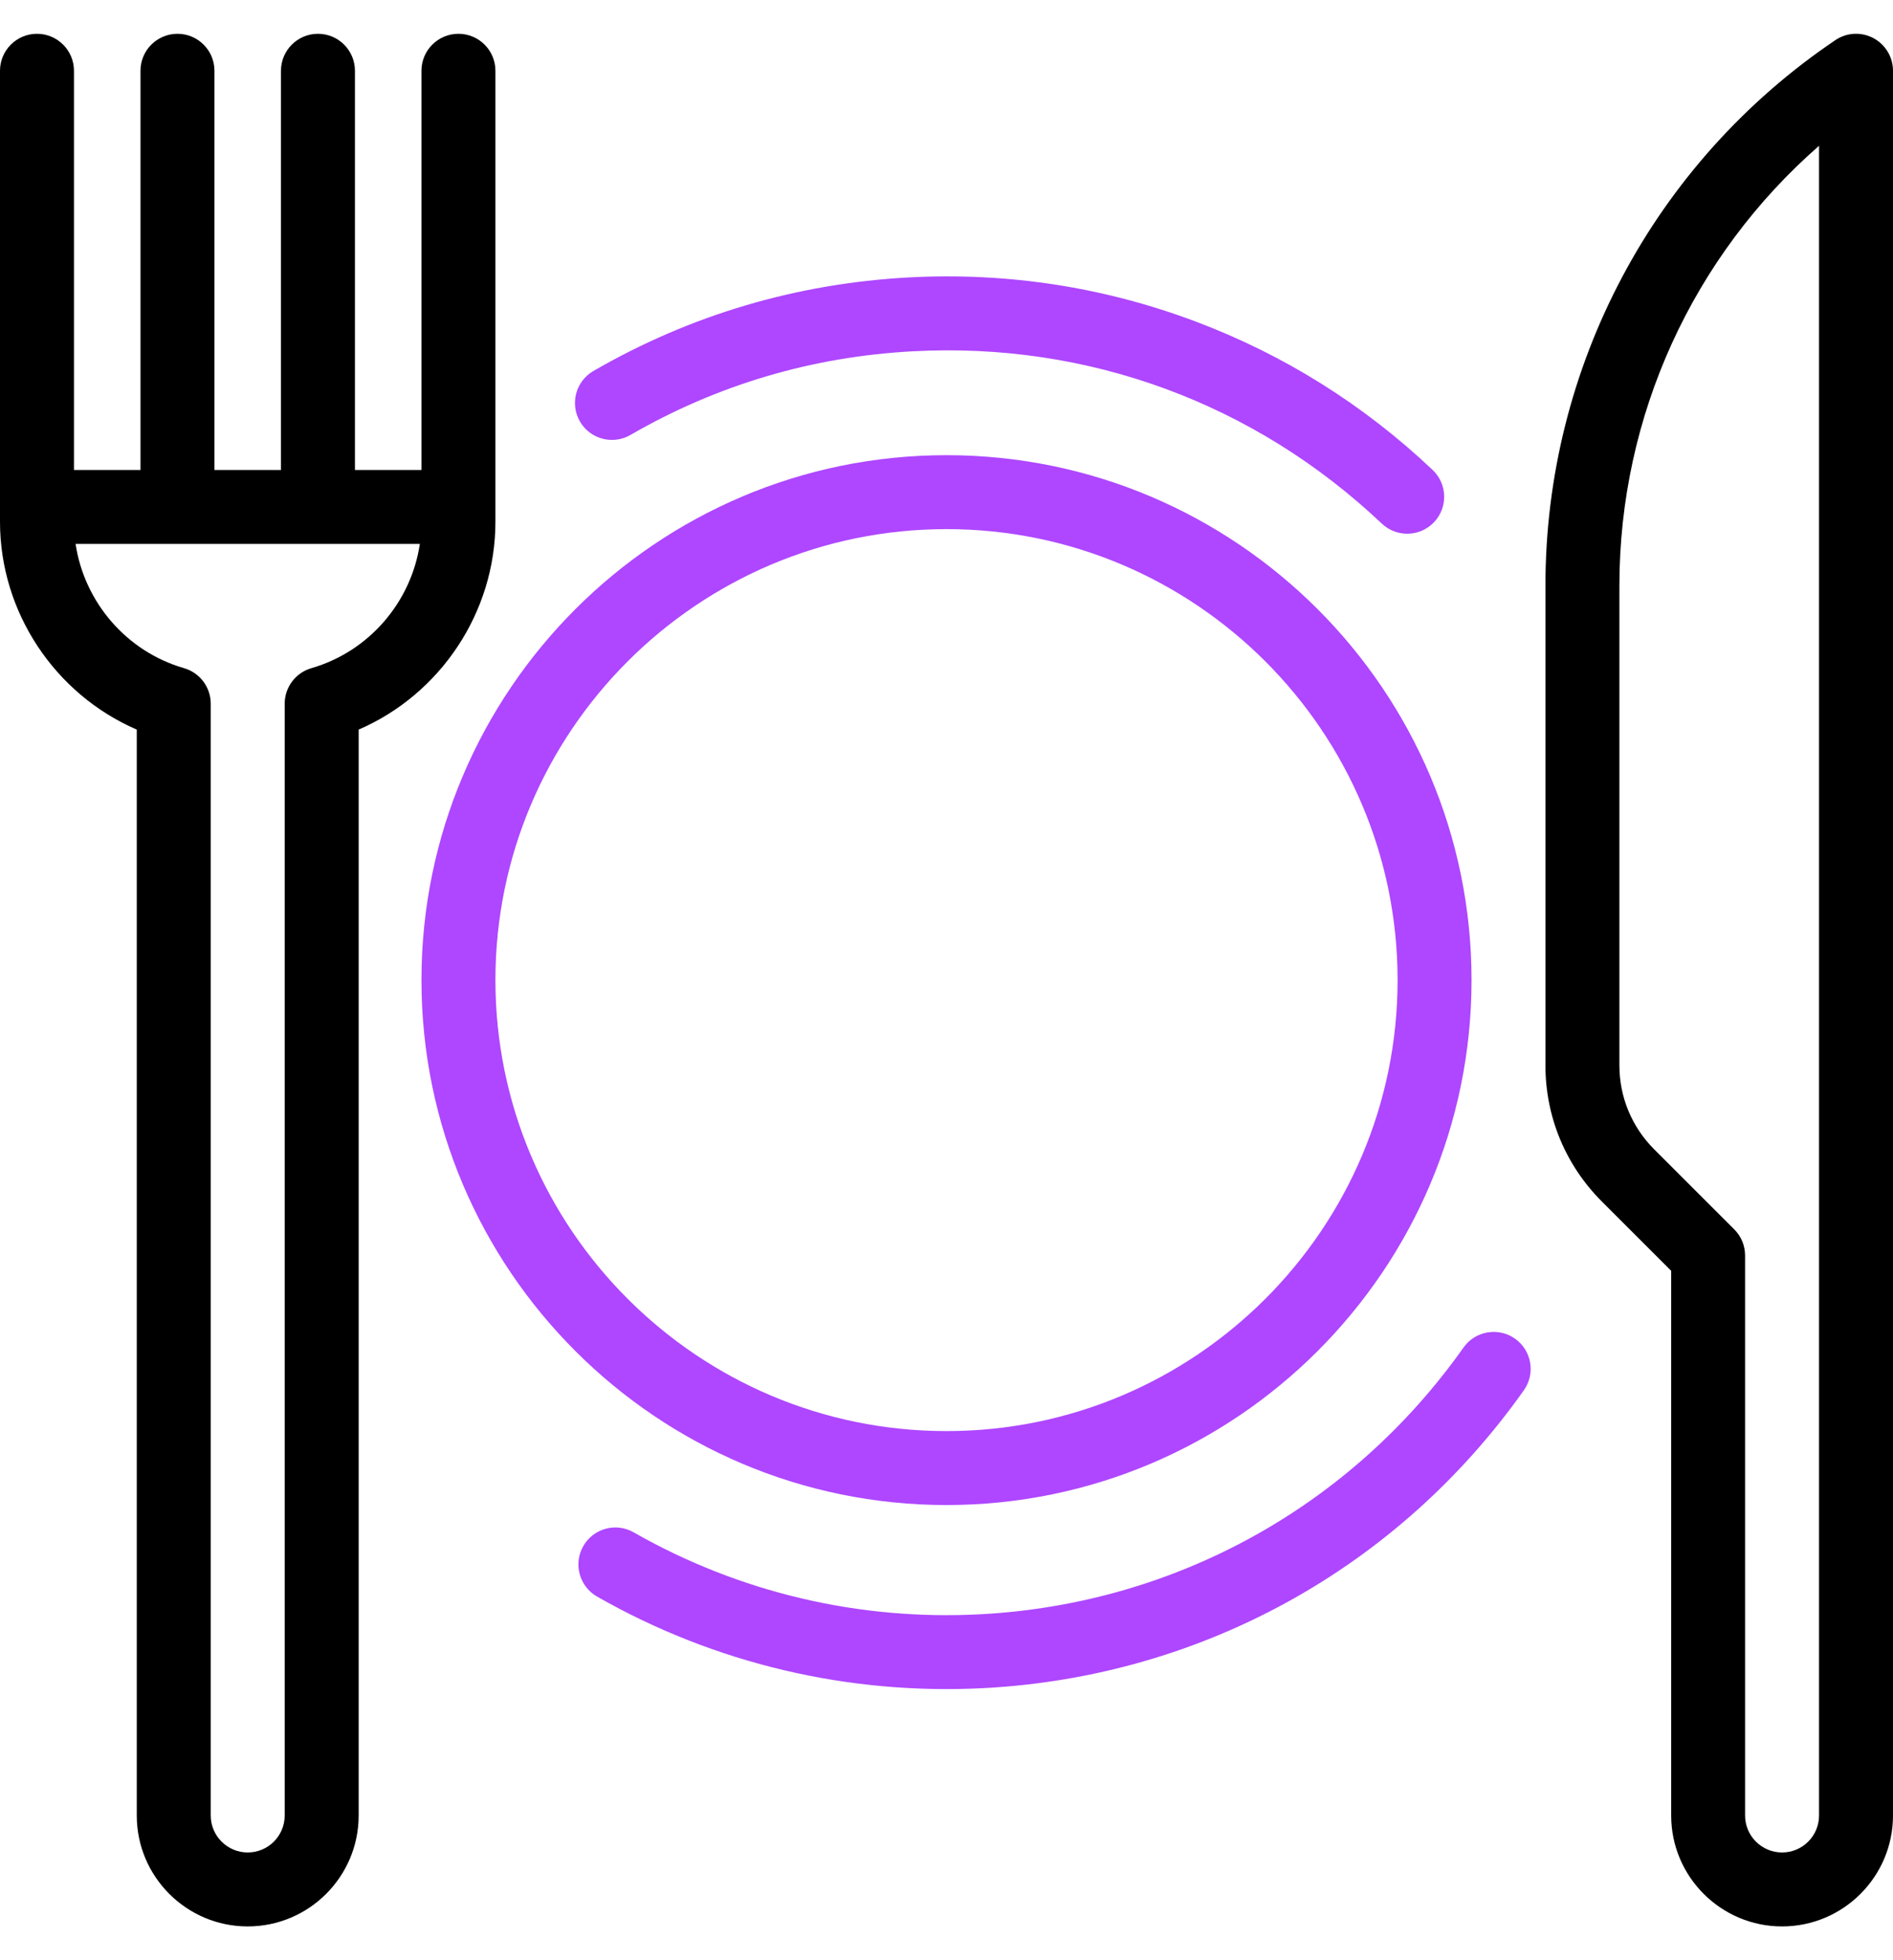 <svg width="28" height="29" viewBox="0 0 28 29" fill="none" xmlns="http://www.w3.org/2000/svg">
<g clip-path="url(#clip0_6579_36968)">
<path d="M14 6.734C9.718 6.734 6.234 10.218 6.234 14.5C6.234 18.782 9.718 22.266 14 22.266C18.282 22.266 21.766 18.782 21.766 14.5C21.766 10.218 18.282 6.734 14 6.734ZM14 21.172C10.321 21.172 7.328 18.179 7.328 14.5C7.328 10.821 10.321 7.828 14 7.828C17.679 7.828 20.672 10.821 20.672 14.5C20.672 18.179 17.679 21.172 14 21.172Z" fill="#AE47FF"/>
<path d="M27.71 0.564C27.531 0.469 27.314 0.48 27.147 0.594C24.462 2.408 22.859 5.425 22.859 8.665V15.761C22.859 16.522 23.156 17.238 23.694 17.776L24.719 18.801V26.859C24.719 27.764 25.455 28.5 26.359 28.5C27.264 28.5 28 27.764 28 26.859V1.047C28 0.845 27.888 0.659 27.71 0.564ZM26.906 26.859C26.906 27.161 26.661 27.406 26.359 27.406C26.058 27.406 25.812 27.161 25.812 26.859V18.574C25.812 18.429 25.755 18.29 25.652 18.188L24.467 17.003C24.136 16.671 23.953 16.23 23.953 15.761V8.665C23.953 6.151 25.04 3.788 26.906 2.157V26.859Z" fill="black"/>
<path d="M21.19 6.952C20.171 5.987 18.991 5.248 17.683 4.756C16.328 4.246 14.903 4.027 13.446 4.104C11.782 4.194 10.211 4.659 8.778 5.488C8.516 5.64 8.427 5.974 8.578 6.236C8.729 6.497 9.064 6.586 9.325 6.435C10.608 5.693 12.014 5.276 13.505 5.197C16.093 5.058 18.555 5.964 20.438 7.746C20.552 7.854 20.699 7.903 20.844 7.895C20.979 7.888 21.111 7.831 21.212 7.725C21.419 7.506 21.41 7.16 21.19 6.952Z" fill="#AE47FF"/>
<path d="M22.41 19.805C22.163 19.631 21.822 19.689 21.647 19.936C19.983 22.29 17.379 23.728 14.504 23.882C12.705 23.978 10.931 23.559 9.373 22.67C9.111 22.52 8.777 22.611 8.627 22.874C8.478 23.136 8.569 23.47 8.831 23.62C10.571 24.613 12.553 25.081 14.563 24.974C17.774 24.802 20.681 23.196 22.54 20.568C22.715 20.321 22.656 19.98 22.41 19.805Z" fill="#AE47FF"/>
<path d="M6.781 0.5C6.479 0.5 6.234 0.745 6.234 1.047V6.953H5.25C5.25 6.95 5.25 6.947 5.25 6.944V1.047C5.25 0.745 5.005 0.5 4.703 0.5C4.401 0.5 4.156 0.745 4.156 1.047V6.944C4.156 6.947 4.157 6.95 4.157 6.953H3.171C3.171 6.95 3.172 6.947 3.172 6.944V1.047C3.172 0.745 2.927 0.5 2.625 0.5C2.323 0.5 2.078 0.745 2.078 1.047V6.944C2.078 6.947 2.079 6.95 2.079 6.953H1.094V1.047C1.094 0.745 0.849 0.5 0.547 0.5C0.245 0.5 0 0.745 0 1.047V7.719C0 9.06 0.814 10.271 2.023 10.794V26.859C2.023 27.764 2.759 28.5 3.664 28.5C4.569 28.5 5.305 27.764 5.305 26.859V10.794C6.514 10.271 7.328 9.06 7.328 7.719V1.047C7.328 0.745 7.083 0.5 6.781 0.5ZM4.606 9.885C4.372 9.953 4.211 10.167 4.211 10.411V26.859C4.211 27.161 3.966 27.406 3.664 27.406C3.363 27.406 3.117 27.161 3.117 26.859V10.411C3.117 10.167 2.956 9.953 2.722 9.885C1.87 9.639 1.247 8.908 1.118 8.047H6.21C6.082 8.908 5.458 9.639 4.606 9.885Z" fill="black"/>
</g>
<defs>
<clipPath id="clip0_6579_36968">
<rect width="28" height="28" fill="white" transform="translate(0 0.5)"/>
</clipPath>
</defs>
</svg>
